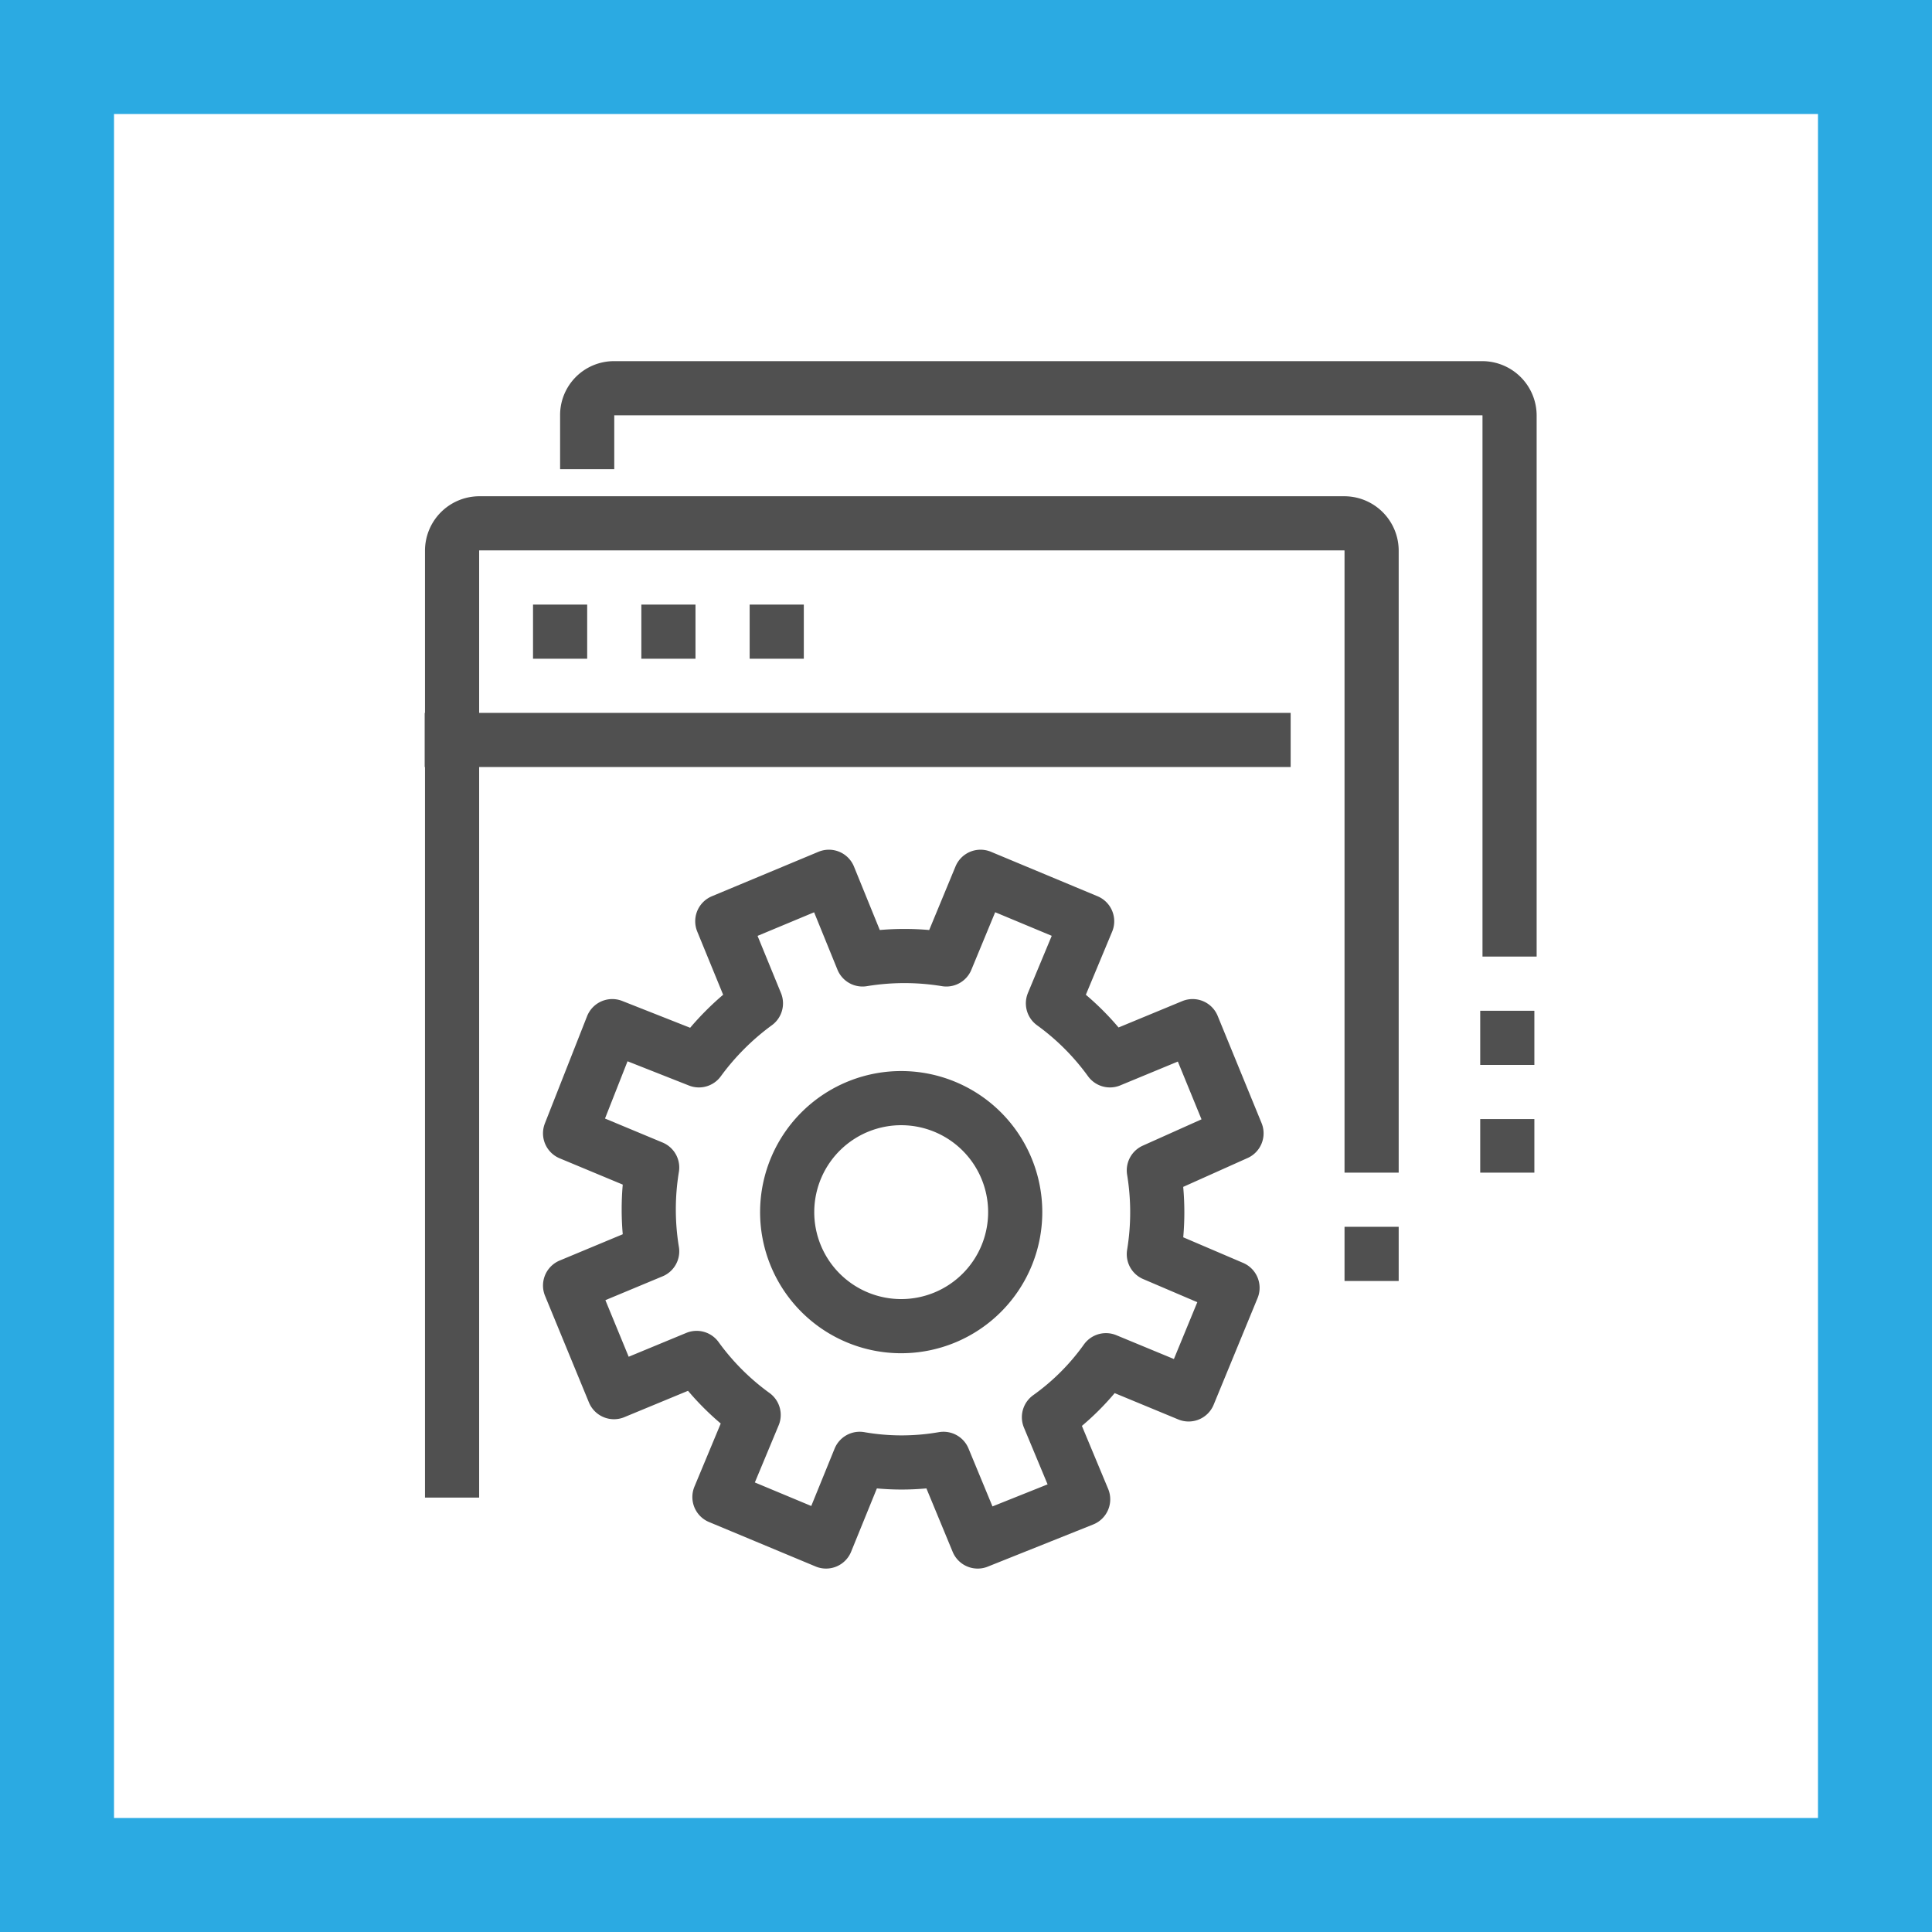 <svg xmlns="http://www.w3.org/2000/svg" viewBox="0 0 33.89 33.89"><defs><style>.cls-1{fill:#2baae2;}.cls-2{fill:none;stroke:#505050;stroke-linejoin:round;stroke-width:0.95px;}</style></defs><g id="图层_2" data-name="图层 2"><g id="图层_1-2" data-name="图层 1"><path class="cls-1" d="M31.89,2V31.89H2V2H31.89m2-2H0V33.89H33.89V0Z"/><path class="cls-2" d="M10.3,8.23V7.29a.47.47,0,0,1,.47-.48H26a.48.48,0,0,1,.48.48v9.49"/><path class="cls-2" d="M7.93,26.27V9.66a.48.48,0,0,1,.47-.48H23.59a.48.48,0,0,1,.47.48V20.57"/><line class="cls-2" x1="7.45" y1="12.98" x2="22.64" y2="12.98"/><line class="cls-2" x1="9.35" y1="11.08" x2="10.3" y2="11.08"/><line class="cls-2" x1="11.25" y1="11.08" x2="12.2" y2="11.08"/><line class="cls-2" x1="13.15" y1="11.08" x2="14.1" y2="11.08"/><line class="cls-2" x1="24.06" y1="21.52" x2="24.06" y2="22.47"/><line class="cls-2" x1="26.44" y1="19.63" x2="26.44" y2="20.57"/><line class="cls-2" x1="26.44" y1="17.73" x2="26.44" y2="18.68"/><path class="cls-2" d="M21.69,19.88,20.92,18l-1.45.6a4.46,4.46,0,0,0-1-1l.6-1.44-1.87-.78-.6,1.45a4.53,4.53,0,0,0-1.47,0l-.59-1.45-1.87.78.59,1.44a4.62,4.62,0,0,0-1,1L10.74,18,10,19.88l1.44.6a4.53,4.53,0,0,0,0,1.47l-1.44.6.77,1.87,1.45-.6a4.46,4.46,0,0,0,1,1l-.6,1.44,1.87.78.59-1.45a4.27,4.27,0,0,0,1.47,0l.6,1.45L19,26.3l-.6-1.44a4.28,4.28,0,0,0,1-1l1.45.6.77-1.87L20.24,22a4.53,4.53,0,0,0,0-1.47Z"/><path class="cls-2" d="M17.64,20.46a2,2,0,1,1-2.56-1.06A2,2,0,0,1,17.64,20.46Z"/></g></g></svg>